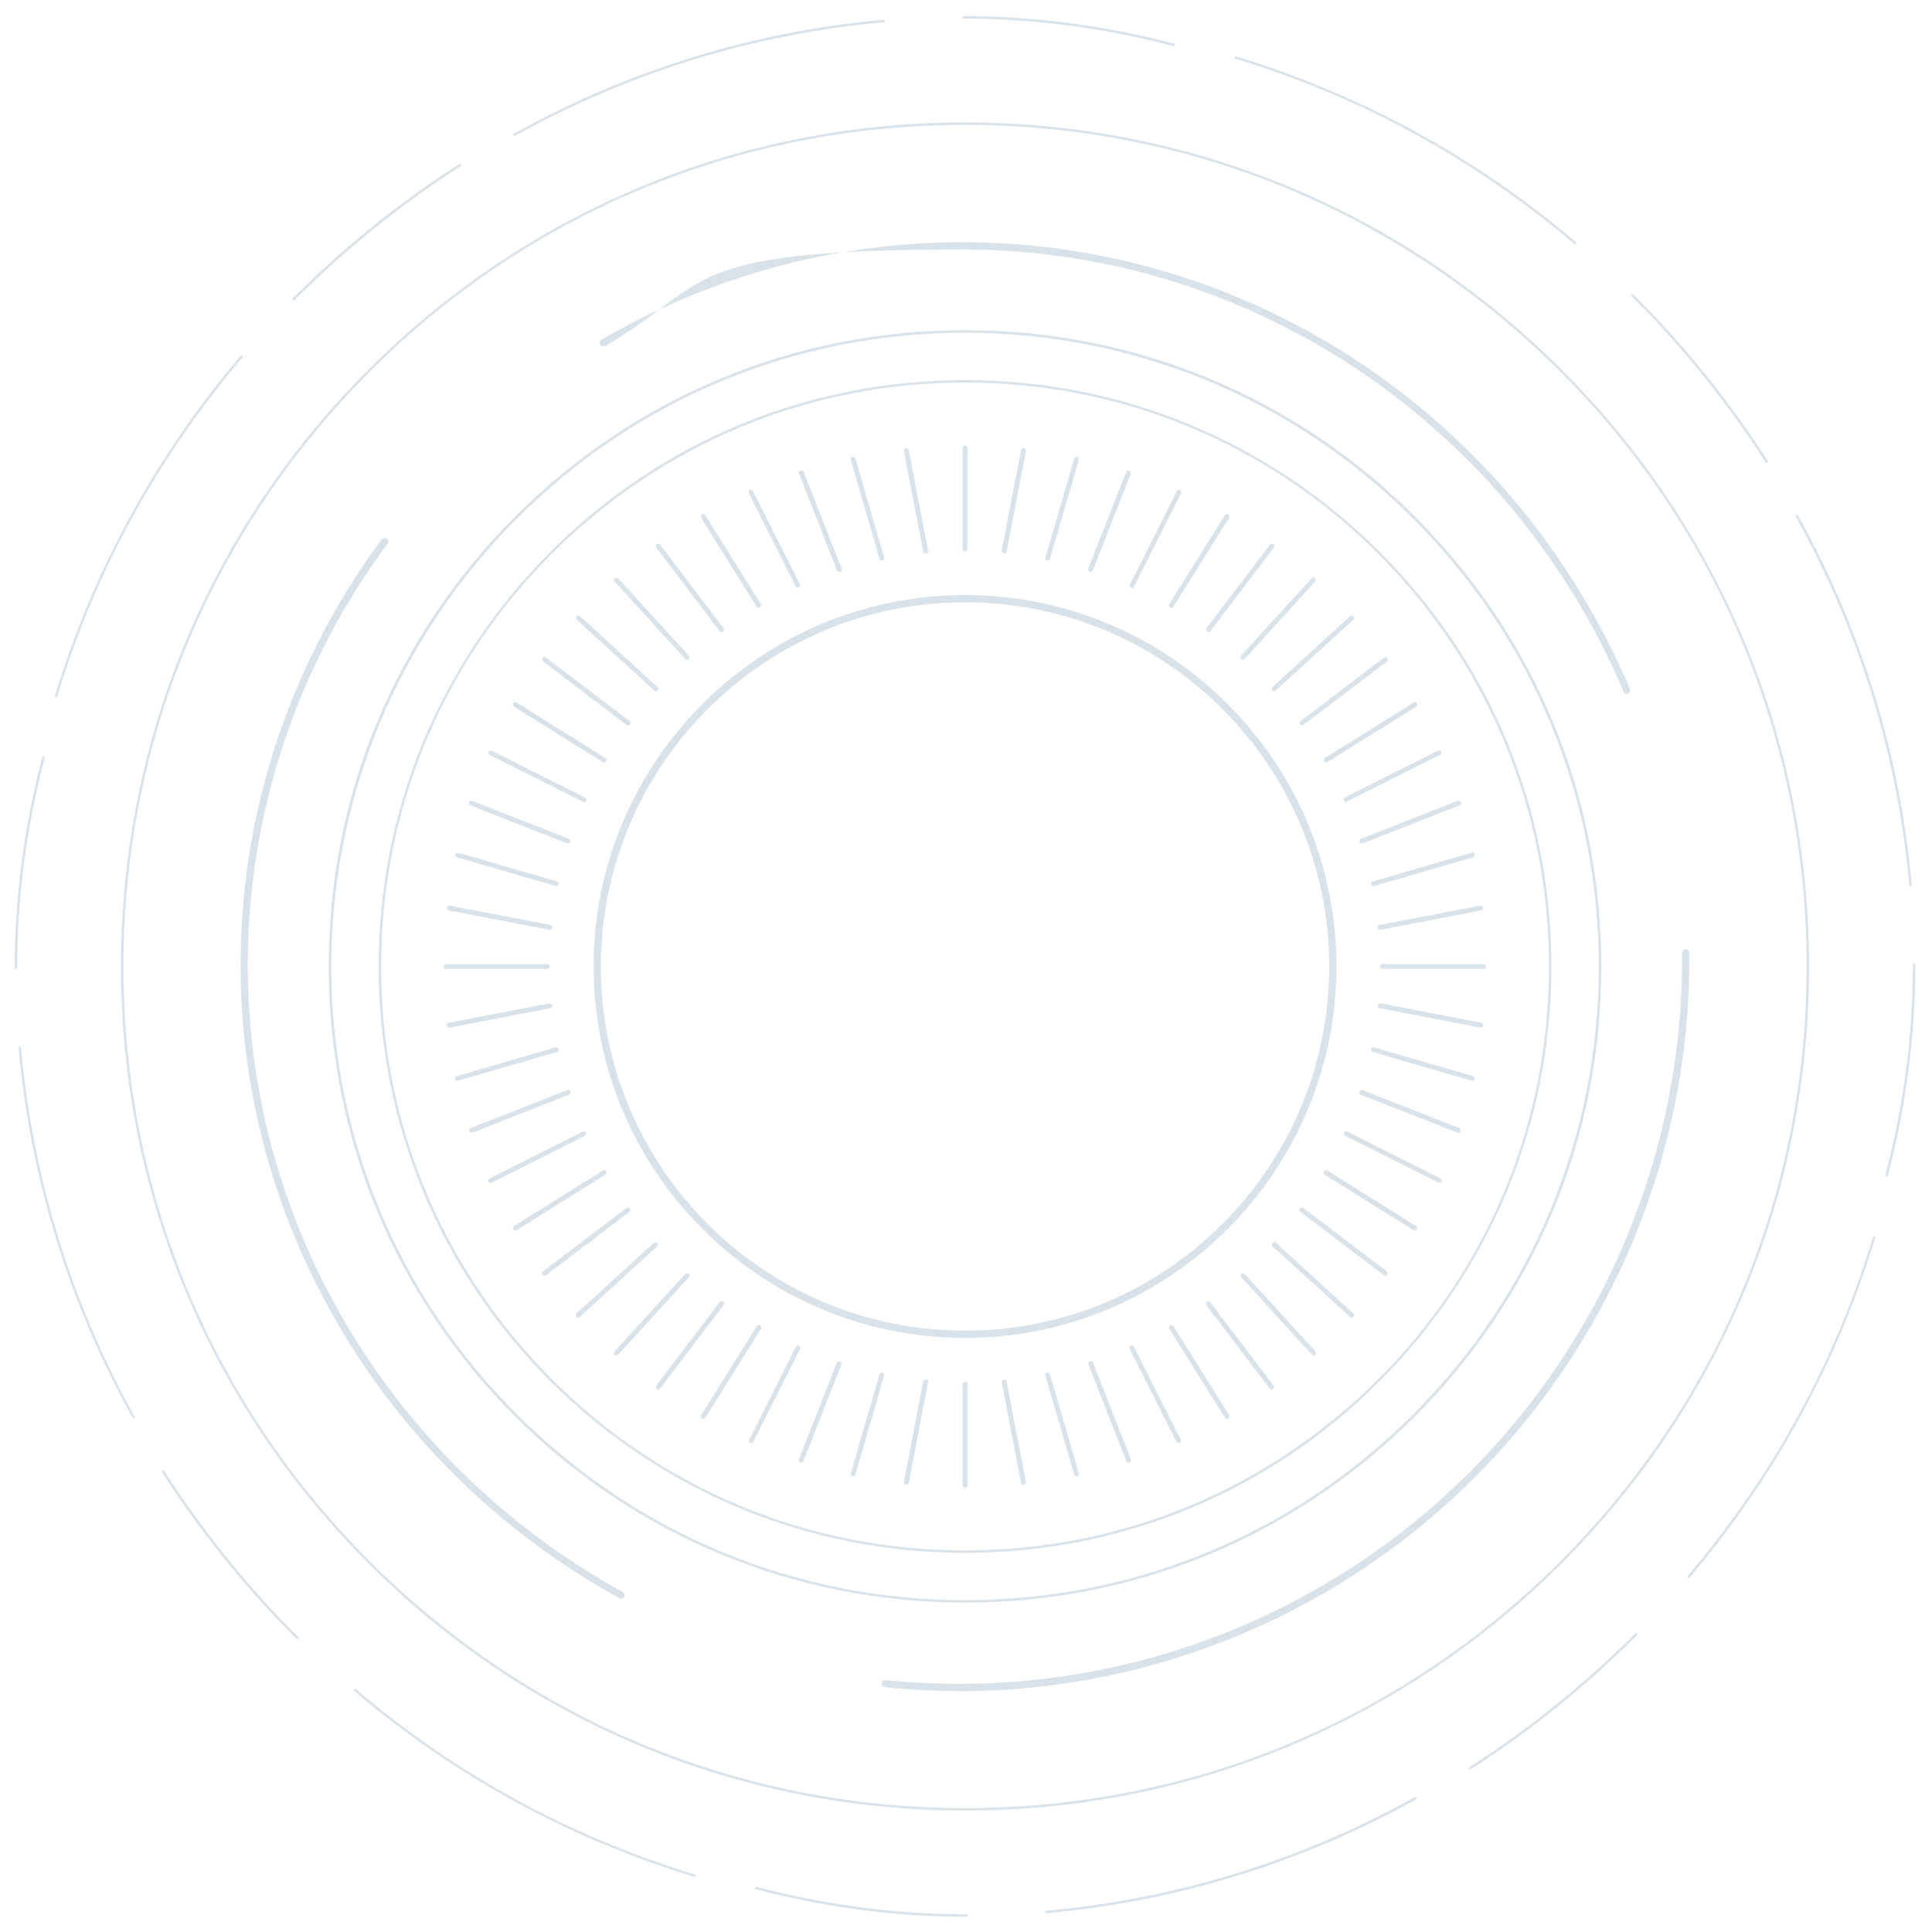 <?xml version="1.0" encoding="UTF-8"?>
<svg id="Layer_1" xmlns="http://www.w3.org/2000/svg" version="1.1" viewBox="0 0 800 800">
  <!-- Generator: Adobe Illustrator 29.3.1, SVG Export Plug-In . SVG Version: 2.1.0 Build 151)  -->
  <defs>
    <style>
      .st0 {
        fill: #d9e2e9;
      }
    </style>
  </defs>
  <path class="st0" d="M399.6,228.3c-.6,0-1-.4-1-1v-41.8c0-.6.4-1,1-1s1,.4,1,1v41.8c0,.6-.4,1-1,1Z"/>
  <path class="st0" d="M399.6,616c-.6,0-1-.4-1-1v-41.8c0-.6.4-1,1-1s1,.4,1,1v41.8c0,.6-.4,1-1,1Z"/>
  <path class="st0" d="M383.3,229.2c-.5,0-.9-.3-1-.8l-8-41.6c-.1-.5.3-1.1.8-1.2.5-.1,1.1.3,1.2.8l8,41.6c.1.5-.3,1.1-.8,1.2,0,0-.1,0-.2,0Z"/>
  <path class="st0" d="M423.8,614.8c-.5,0-.9-.3-1-.8l-8-41.6c-.1-.5.3-1.1.8-1.2.5-.1,1.1.3,1.2.8l8,41.6c.1.5-.3,1.1-.8,1.2,0,0-.1,0-.2,0Z"/>
  <path class="st0" d="M365.2,232.1c-.4,0-.8-.3-1-.7l-11.9-41c-.2-.5.2-1.1.7-1.2.5-.2,1.1.2,1.2.7l11.9,41c.2.5-.2,1.1-.7,1.2,0,0-.2,0-.3,0Z"/>
  <path class="st0" d="M445.8,611.3c-.4,0-.8-.3-1-.7l-11.9-41c-.2-.5.2-1.1.7-1.2.5-.2,1.1.2,1.2.7l11.9,41c.2.5-.2,1.1-.7,1.2,0,0-.2,0-.3,0Z"/>
  <path class="st0" d="M347.5,236.8c-.4,0-.8-.2-.9-.6l-15.7-40c-.2-.5,0-1.1.6-1.3.5-.2,1.1,0,1.3.6l15.7,40c.2.5,0,1.1-.6,1.3-.1,0-.2,0-.4,0Z"/>
  <path class="st0" d="M467.3,605.6c-.4,0-.8-.2-.9-.6l-15.7-40c-.2-.5,0-1.1.6-1.3.5-.2,1.1,0,1.3.6l15.7,40c.2.5,0,1.1-.6,1.3-.1,0-.2,0-.4,0Z"/>
  <path class="st0" d="M330.4,243.4c-.4,0-.7-.2-.9-.6l-19.4-38.6c-.2-.5,0-1.1.4-1.3.5-.2,1.1,0,1.3.4l19.4,38.6c.2.5,0,1.1-.4,1.3-.1,0-.3.1-.4.1Z"/>
  <path class="st0" d="M488.1,597.6c-.4,0-.7-.2-.9-.5l-19.4-38.6c-.2-.5,0-1.1.4-1.3.5-.2,1.1,0,1.3.4l19.4,38.6c.2.5,0,1.1-.4,1.3-.1,0-.3.1-.4.1Z"/>
  <path class="st0" d="M314.1,251.7c-.3,0-.7-.2-.8-.5l-23-36.8c-.3-.5-.1-1.1.3-1.4.5-.3,1.1-.2,1.4.3l23,36.8c.3.5.1,1.1-.3,1.4-.2.1-.3.2-.5.2Z"/>
  <path class="st0" d="M508,587.5c-.3,0-.7-.2-.8-.5l-23-36.8c-.3-.5-.1-1.1.3-1.4.5-.3,1.1-.1,1.4.3l23,36.8c.3.5.1,1.1-.3,1.4-.2.1-.3.2-.5.2Z"/>
  <path class="st0" d="M298.8,261.7c-.3,0-.6-.1-.8-.4l-26.3-34.6c-.3-.4-.2-1.1.2-1.4.4-.3,1.1-.2,1.4.2l26.3,34.6c.3.4.2,1.1-.2,1.4-.2.1-.4.2-.6.2Z"/>
  <path class="st0" d="M526.6,575.4c-.3,0-.6-.1-.8-.4l-26.3-34.6c-.3-.4-.2-1.1.2-1.4.4-.3,1.1-.2,1.4.2l26.3,34.6c.3.4.2,1.1-.2,1.4-.2.1-.4.2-.6.2Z"/>
  <path class="st0" d="M284.5,273.2c-.3,0-.5-.1-.7-.3l-29.3-32.1c-.4-.4-.3-1,0-1.4.4-.4,1-.3,1.4,0l29.3,32.1c.4.4.3,1,0,1.4-.2.2-.4.3-.7.3Z"/>
  <path class="st0" d="M544,561.3c-.3,0-.5-.1-.7-.3l-29.3-32.1c-.4-.4-.3-1,0-1.4.4-.4,1-.3,1.4,0l29.3,32.1c.4.4.3,1,0,1.4-.2.2-.4.3-.7.3Z"/>
  <path class="st0" d="M271.6,286.2c-.2,0-.5,0-.7-.3l-32.1-29.3c-.4-.4-.4-1,0-1.4.4-.4,1-.4,1.4,0l32.1,29.3c.4.4.4,1,0,1.4-.2.2-.5.3-.7.3Z"/>
  <path class="st0" d="M559.7,545.6c-.2,0-.5,0-.7-.3l-32.1-29.3c-.4-.4-.4-1,0-1.4.4-.4,1-.4,1.4,0l32.1,29.3c.4.4.4,1,0,1.4-.2.2-.5.3-.7.3Z"/>
  <path class="st0" d="M260.1,300.4c-.2,0-.4,0-.6-.2l-34.6-26.3c-.4-.3-.5-1-.2-1.4.3-.4,1-.5,1.4-.2l34.6,26.3c.4.3.5,1,.2,1.4-.2.3-.5.4-.8.4Z"/>
  <path class="st0" d="M573.7,528.3c-.2,0-.4,0-.6-.2l-34.6-26.3c-.4-.3-.5-1-.2-1.4.3-.4,1-.5,1.4-.2l34.6,26.3c.4.3.5,1,.2,1.4-.2.3-.5.4-.8.4Z"/>
  <path class="st0" d="M250.1,315.8c-.2,0-.4,0-.5-.2l-36.8-23c-.5-.3-.6-.9-.3-1.4s.9-.6,1.4-.3l36.8,23c.5.3.6.9.3,1.4-.2.3-.5.5-.8.5Z"/>
  <path class="st0" d="M585.8,509.6c-.2,0-.4,0-.5-.2l-36.8-23c-.5-.3-.6-.9-.3-1.4s.9-.6,1.4-.3l36.8,23c.5.3.6.9.3,1.4-.2.3-.5.5-.8.5Z"/>
  <path class="st0" d="M241.8,332.1c-.2,0-.3,0-.4-.1l-38.6-19.4c-.5-.2-.7-.8-.4-1.3.2-.5.8-.7,1.3-.4l38.6,19.4c.5.2.7.8.4,1.3-.2.3-.5.6-.9.6Z"/>
  <path class="st0" d="M596,489.8c-.2,0-.3,0-.4-.1l-38.6-19.4c-.5-.2-.7-.8-.4-1.3.2-.5.8-.7,1.3-.4l38.6,19.4c.5.2.7.8.4,1.3-.2.3-.5.5-.9.5Z"/>
  <path class="st0" d="M235.2,349.2c-.1,0-.2,0-.4,0l-40-15.7c-.5-.2-.8-.8-.6-1.3.2-.5.8-.8,1.3-.6l40,15.7c.5.2.8.8.6,1.3-.2.4-.5.6-.9.6Z"/>
  <path class="st0" d="M603.9,469c-.1,0-.2,0-.4,0l-40-15.7c-.5-.2-.8-.8-.6-1.3.2-.5.8-.8,1.3-.6l40,15.7c.5.2.8.8.6,1.3-.2.4-.5.6-.9.6Z"/>
  <path class="st0" d="M230.5,366.9c0,0-.2,0-.3,0l-41-11.9c-.5-.2-.8-.7-.7-1.2.2-.5.7-.8,1.2-.7l41,11.9c.5.2.8.7.7,1.2-.1.4-.5.7-1,.7Z"/>
  <path class="st0" d="M609.7,447.5c0,0-.2,0-.3,0l-41-11.9c-.5-.2-.8-.7-.7-1.2.2-.5.7-.8,1.2-.7l41,11.9c.5.2.8.7.7,1.2-.1.4-.5.7-1,.7Z"/>
  <path class="st0" d="M227.6,385c0,0-.1,0-.2,0l-41.6-8c-.5-.1-.9-.6-.8-1.2.1-.5.6-.9,1.2-.8l41.6,8c.5.1.9.6.8,1.2,0,.5-.5.8-1,.8Z"/>
  <path class="st0" d="M613.2,425.5c0,0-.1,0-.2,0l-41.6-8c-.5-.1-.9-.6-.8-1.2.1-.5.6-.9,1.2-.8l41.6,8c.5.1.9.6.8,1.2,0,.5-.5.8-1,.8Z"/>
  <path class="st0" d="M226.6,401.2h-41.8c-.6,0-1-.4-1-1s.4-1,1-1h41.8c.6,0,1,.4,1,1s-.4,1-1,1Z"/>
  <path class="st0" d="M614.3,401.2h-41.8c-.6,0-1-.4-1-1s.4-1,1-1h41.8c.6,0,1,.4,1,1s-.4,1-1,1Z"/>
  <path class="st0" d="M186,425.5c-.5,0-.9-.3-1-.8-.1-.5.3-1.1.8-1.2l41.6-8c.5,0,1.1.3,1.2.8.1.5-.3,1.1-.8,1.2l-41.6,8c0,0-.1,0-.2,0Z"/>
  <path class="st0" d="M571.5,385c-.5,0-.9-.3-1-.8-.1-.5.3-1.1.8-1.2l41.6-8c.5-.1,1.1.3,1.2.8.1.5-.3,1.1-.8,1.2l-41.6,8c0,0-.1,0-.2,0Z"/>
  <path class="st0" d="M189.4,447.5c-.4,0-.8-.3-1-.7-.2-.5.2-1.1.7-1.2l41-11.9c.5-.2,1.1.2,1.2.7.2.5-.2,1.1-.7,1.2l-41,11.9c0,0-.2,0-.3,0Z"/>
  <path class="st0" d="M568.7,366.9c-.4,0-.8-.3-1-.7-.2-.5.2-1.1.7-1.2l41-11.9c.5-.2,1.1.2,1.2.7s-.2,1.1-.7,1.2l-41,11.9c0,0-.2,0-.3,0Z"/>
  <path class="st0" d="M195.2,469c-.4,0-.8-.2-.9-.6-.2-.5,0-1.1.6-1.3l40-15.7c.5-.2,1.1,0,1.3.6.2.5,0,1.1-.6,1.3l-40,15.7c-.1,0-.2,0-.4,0Z"/>
  <path class="st0" d="M563.9,349.2c-.4,0-.8-.2-.9-.6-.2-.5,0-1.1.6-1.3l40-15.7c.5-.2,1.1,0,1.3.6.2.5,0,1.1-.6,1.3l-40,15.7c-.1,0-.2,0-.4,0Z"/>
  <path class="st0" d="M203.2,489.8c-.4,0-.7-.2-.9-.5-.2-.5,0-1.1.4-1.3l38.6-19.4c.5-.2,1.1,0,1.3.4.2.5,0,1.1-.4,1.3l-38.6,19.4c-.1,0-.3.1-.4.1Z"/>
  <path class="st0" d="M557.4,332.1c-.4,0-.7-.2-.9-.6-.2-.5,0-1.1.4-1.3l38.6-19.4c.5-.2,1.1,0,1.3.4.2.5,0,1.1-.4,1.3l-38.6,19.4c-.1,0-.3.1-.4.1Z"/>
  <path class="st0" d="M213.3,509.6c-.3,0-.7-.2-.8-.5-.3-.5-.1-1.1.3-1.4l36.8-23c.5-.3,1.1-.1,1.4.3.3.5.1,1.1-.3,1.4l-36.8,23c-.2.1-.3.2-.5.2Z"/>
  <path class="st0" d="M549.1,315.8c-.3,0-.7-.2-.8-.5-.3-.5-.1-1.1.3-1.4l36.8-23c.5-.3,1.1-.1,1.4.3.3.5.1,1.1-.3,1.4l-36.8,22.9c-.2.1-.3.2-.5.2Z"/>
  <path class="st0" d="M225.4,528.3c-.3,0-.6-.1-.8-.4-.3-.4-.2-1.1.2-1.4l34.6-26.3c.4-.3,1.1-.2,1.4.2.3.4.2,1.1-.2,1.4l-34.6,26.3c-.2.1-.4.2-.6.2Z"/>
  <path class="st0" d="M539.1,300.4c-.3,0-.6-.1-.8-.4-.3-.4-.2-1.1.2-1.4l34.6-26.3c.4-.3,1.1-.2,1.4.2.3.4.2,1.1-.2,1.4l-34.6,26.3c-.2.1-.4.2-.6.2Z"/>
  <path class="st0" d="M239.4,545.6c-.3,0-.5-.1-.7-.3-.4-.4-.3-1,0-1.4l32.1-29.3c.4-.4,1-.3,1.4,0,.4.4.3,1,0,1.4l-32.1,29.3c-.2.2-.4.3-.7.3Z"/>
  <path class="st0" d="M527.6,286.2c-.3,0-.5-.1-.7-.3-.4-.4-.3-1,0-1.4l32.1-29.3c.4-.4,1-.3,1.4,0,.4.4.3,1,0,1.4l-32.1,29.3c-.2.2-.4.3-.7.3Z"/>
  <path class="st0" d="M255.2,561.3c-.2,0-.5,0-.7-.3-.4-.4-.4-1,0-1.4l29.3-32.1c.4-.4,1-.4,1.4,0,.4.4.4,1,0,1.4l-29.3,32.1c-.2.2-.5.3-.7.3Z"/>
  <path class="st0" d="M514.6,273.2c-.2,0-.5,0-.7-.3-.4-.4-.4-1,0-1.4l29.3-32.1c.4-.4,1-.4,1.4,0,.4.4.4,1,0,1.4l-29.3,32.1c-.2.2-.5.3-.7.3Z"/>
  <path class="st0" d="M272.5,575.4c-.2,0-.4,0-.6-.2-.4-.3-.5-1-.2-1.4l26.3-34.6c.3-.4,1-.5,1.4-.2.4.3.5,1,.2,1.4l-26.3,34.6c-.2.3-.5.4-.8.4Z"/>
  <path class="st0" d="M500.4,261.7c-.2,0-.4,0-.6-.2-.4-.3-.5-1-.2-1.4l26.3-34.6c.3-.4,1-.5,1.4-.2.4.3.5,1,.2,1.4l-26.3,34.6c-.2.3-.5.4-.8.4Z"/>
  <path class="st0" d="M291.2,587.5c-.2,0-.4,0-.5-.2-.5-.3-.6-.9-.3-1.4l23-36.8c.3-.5.9-.6,1.4-.3.5.3.6.9.3,1.4l-23,36.8c-.2.3-.5.5-.8.5Z"/>
  <path class="st0" d="M485,251.7c-.2,0-.4,0-.5-.2-.5-.3-.6-.9-.3-1.4l23-36.8c.3-.5.9-.6,1.4-.3.5.3.6.9.3,1.4l-23,36.8c-.2.3-.5.5-.8.5Z"/>
  <path class="st0" d="M311,597.6c-.2,0-.3,0-.4-.1-.5-.2-.7-.8-.4-1.3l19.4-38.6c.2-.5.8-.7,1.3-.4.5.2.7.8.4,1.3l-19.4,38.6c-.2.3-.5.5-.9.5Z"/>
  <path class="st0" d="M468.7,243.4c-.2,0-.3,0-.4-.1-.5-.2-.7-.8-.4-1.3l19.4-38.6c.2-.5.8-.7,1.3-.4.5.2.7.8.4,1.3l-19.4,38.6c-.2.3-.5.6-.9.6Z"/>
  <path class="st0" d="M331.8,605.6c-.1,0-.2,0-.4,0-.5-.2-.8-.8-.6-1.3l15.7-40c.2-.5.8-.8,1.3-.6.5.2.8.8.6,1.3l-15.7,40c-.2.4-.5.6-.9.6Z"/>
  <path class="st0" d="M451.6,236.8c-.1,0-.2,0-.4,0-.5-.2-.8-.8-.6-1.3l15.7-40c.2-.5.8-.8,1.3-.6.5.2.8.8.6,1.3l-15.7,40c-.2.4-.5.6-.9.6Z"/>
  <path class="st0" d="M353.3,611.3c0,0-.2,0-.3,0-.5-.2-.8-.7-.7-1.2l11.9-41c.2-.5.7-.8,1.2-.7.5.2.8.7.7,1.2l-11.9,41c-.1.4-.5.7-1,.7Z"/>
  <path class="st0" d="M433.9,232.1c0,0-.2,0-.3,0-.5-.2-.8-.7-.7-1.2l11.9-41c.2-.5.7-.8,1.2-.7.5.2.8.7.7,1.2l-11.9,41c-.1.4-.5.7-1,.7Z"/>
  <path class="st0" d="M375.3,614.8c0,0-.1,0-.2,0-.5-.1-.9-.6-.8-1.2l8-41.6c.1-.5.6-.9,1.2-.8.5.1.9.6.8,1.2l-8,41.6c0,.5-.5.8-1,.8Z"/>
  <path class="st0" d="M415.8,229.2c0,0-.1,0-.2,0-.5-.1-.9-.6-.8-1.2l8-41.6c.1-.5.6-.9,1.2-.8.5.1.9.6.8,1.2l-8,41.6c0,.5-.5.8-1,.8Z"/>
  <path class="st0" d="M399.6,643c-64.9,0-125.8-25.3-171.7-71.1s-71.1-106.8-71.1-171.7,25.3-125.8,71.1-171.7,106.8-71.1,171.7-71.1,125.8,25.3,171.7,71.1,71.1,106.8,71.1,171.7-25.3,125.8-71.1,171.7-106.8,71.1-171.7,71.1ZM399.6,158.4c-64.6,0-125.3,25.2-171,70.8s-70.8,106.4-70.8,171,25.2,125.3,70.8,171c45.7,45.7,106.4,70.8,171,70.8s125.3-25.2,171-70.8,70.8-106.4,70.8-171-25.2-125.3-70.8-171c-45.7-45.7-106.4-70.8-171-70.8Z"/>
  <path class="st0" d="M399.6,663.6c-70.4,0-136.5-27.4-186.3-77.1-49.8-49.8-77.2-115.9-77.2-186.3s27.4-136.5,77.2-186.3c49.8-49.8,115.9-77.2,186.3-77.2s136.5,27.4,186.3,77.2,77.2,115.9,77.2,186.3-27.4,136.5-77.2,186.3c-49.8,49.8-115.9,77.1-186.3,77.1ZM399.6,137.8c-70.1,0-136,27.3-185.5,76.9s-76.9,115.5-76.9,185.5,27.3,136,76.9,185.5c49.6,49.6,115.5,76.9,185.5,76.9s136-27.3,185.5-76.9c49.6-49.6,76.9-115.5,76.9-185.5s-27.3-136-76.9-185.5c-49.6-49.6-115.5-76.9-185.5-76.9Z"/>
  <path class="st0" d="M399.6,749.7c-93.4,0-181.1-36.4-247.1-102.4-66-66-102.4-153.8-102.4-247.1s36.4-181.1,102.4-247.1c66-66,153.8-102.4,247.1-102.4s181.1,36.4,247.1,102.4c66,66,102.4,153.8,102.4,247.1s-36.4,181.1-102.4,247.1c-66,66-153.8,102.4-247.1,102.4ZM399.6,51.7c-93.1,0-180.6,36.2-246.4,102.1s-102.1,153.3-102.1,246.4,36.2,180.6,102.1,246.4c65.8,65.8,153.3,102.1,246.4,102.1s180.6-36.2,246.4-102.1c65.8-65.8,102.1-153.3,102.1-246.4s-36.2-180.6-102.1-246.4c-65.8-65.8-153.3-102.1-246.4-102.1Z"/>
  <path class="st0" d="M399.6,554c-84.8,0-153.8-69-153.8-153.8s69-153.8,153.8-153.8,153.8,69,153.8,153.8-69,153.8-153.8,153.8ZM399.6,249.4c-83.1,0-150.8,67.6-150.8,150.8s67.6,150.8,150.8,150.8,150.8-67.6,150.8-150.8-67.6-150.8-150.8-150.8Z"/>
  <path class="st0" d="M673.7,287.3c-.6,0-1.1-.3-1.4-.9-47.3-111.2-154.8-183.1-273.7-183.1s-103.2,13.8-148,40c-.7.4-1.6.2-2.1-.5-.4-.7-.2-1.6.5-2.1,45.3-26.4,97-40.4,149.5-40.4,120.1,0,228.6,72.6,276.4,184.9.3.8,0,1.6-.8,2-.2,0-.4.1-.6.1Z"/>
  <path class="st0" d="M397.1,700.2c-10.2,0-20.4-.5-30.7-1.6-.8,0-1.4-.8-1.3-1.6s.8-1.4,1.6-1.3c118.8,12.1,233.3-47.6,291.6-151.9,25.5-45.6,38.7-97.2,38.2-149.2,0-.8.7-1.5,1.5-1.5.8,0,1.5.7,1.5,1.5.5,52.5-12.8,104.6-38.6,150.7-53.9,96.4-155.2,155-263.9,155Z"/>
  <path class="st0" d="M257.1,661.9c-.2,0-.5,0-.7-.2-46.6-25.6-85.8-63-113.3-108.1-63-103.2-57.1-232.8,14.9-330.2.5-.7,1.4-.8,2.1-.3.7.5.8,1.4.3,2.1-71.3,96.4-77.1,224.7-14.8,326.9,27.3,44.7,66.1,81.7,112.2,107.1.7.4,1,1.3.6,2-.3.5-.8.8-1.3.8Z"/>
  <path class="st0" d="M121.7,124.3c-.1,0-.3,0-.4-.1-.2-.2-.2-.5,0-.7,20.9-21,44.1-39.7,68.9-55.6.2-.1.5,0,.7.2.1.2,0,.5-.2.7-24.8,15.9-47.9,34.6-68.8,55.5,0,0-.2.1-.4.1Z"/>
  <path class="st0" d="M213.1,56.3c-.2,0-.3,0-.4-.3-.1-.2,0-.5.2-.7,47.6-26.4,99.1-42.3,153-47.1.3,0,.5.2.5.5,0,.3-.2.5-.5.5-53.8,4.9-105.1,20.7-152.6,47,0,0-.2,0-.2,0Z"/>
  <path class="st0" d="M486.1,19.1s0,0-.1,0c-28.5-7.5-57.8-11.4-87-11.4-.3,0-.5-.2-.5-.5s.2-.5.5-.5h0c29.3,0,58.7,3.9,87.2,11.4.3,0,.4.3.4.6,0,.2-.3.4-.5.4Z"/>
  <path class="st0" d="M652.2,101.1c-.1,0-.2,0-.3-.1-41.4-35.2-88.6-61-140.3-76.7-.3,0-.4-.4-.3-.6,0-.3.4-.4.6-.3,51.8,15.8,99.2,41.6,140.7,76.9.2.2.2.5,0,.7,0,.1-.2.2-.4.2Z"/>
  <path class="st0" d="M731.6,191.7c-.2,0-.3,0-.4-.2-15.9-24.8-34.5-47.9-55.5-68.8-.2-.2-.2-.5,0-.7.2-.2.5-.2.7,0,21,20.9,39.7,44.1,55.6,68.9.1.2,0,.5-.2.7,0,0-.2,0-.3,0Z"/>
  <path class="st0" d="M791.1,367c-.3,0-.5-.2-.5-.5-4.9-53.8-20.7-105.2-47-152.6-.1-.2,0-.5.2-.7.2-.1.5,0,.7.2,26.4,47.6,42.3,99.1,47.1,153,0,.3-.2.5-.5.5,0,0,0,0,0,0Z"/>
  <path class="st0" d="M781.2,487.2s0,0-.1,0c-.3,0-.4-.3-.4-.6,7.5-28.5,11.4-57.8,11.4-87,0-.3.2-.5.5-.5h0c.3,0,.5.2.5.5,0,29.3-3.9,58.7-11.4,87.2,0,.2-.3.4-.5.4Z"/>
  <path class="st0" d="M699.2,653.3c-.1,0-.2,0-.3-.1-.2-.2-.2-.5,0-.7,35.2-41.4,61-88.6,76.7-140.3,0-.3.4-.4.6-.3.3,0,.4.4.3.6-15.8,51.8-41.6,99.2-76.9,140.7,0,.1-.2.2-.4.2Z"/>
  <path class="st0" d="M608.6,732.7c-.2,0-.3,0-.4-.2-.1-.2,0-.5.2-.7,24.8-15.9,47.9-34.6,68.8-55.5.2-.2.5-.2.7,0,.2.2.2.5,0,.7-20.9,21-44.1,39.7-68.9,55.6,0,0-.2,0-.3,0Z"/>
  <path class="st0" d="M433.2,792.2c-.3,0-.5-.2-.5-.5,0-.3.2-.5.5-.5,53.8-4.9,105.2-20.7,152.6-47,.2-.1.5,0,.7.2.1.2,0,.5-.2.7-47.6,26.4-99.1,42.3-153,47.1,0,0,0,0,0,0Z"/>
  <path class="st0" d="M400.2,793.7h0c-29.3,0-58.7-3.9-87.2-11.4-.3,0-.4-.3-.4-.6,0-.3.3-.4.6-.4,28.5,7.5,57.8,11.4,87,11.4.3,0,.5.2.5.5,0,.3-.2.5-.5.5Z"/>
  <path class="st0" d="M287.5,777.1s0,0-.1,0c-51.8-15.8-99.2-41.6-140.7-76.9-.2-.2-.2-.5,0-.7.2-.2.5-.2.7,0,41.4,35.2,88.6,61,140.3,76.7.3,0,.4.4.3.6,0,.2-.3.4-.5.4Z"/>
  <path class="st0" d="M123.1,678.6c-.1,0-.3,0-.4-.1-21-20.9-39.7-44.1-55.6-68.9-.1-.2,0-.5.2-.7.2-.2.5,0,.7.2,15.9,24.8,34.5,47.9,55.5,68.8.2.2.2.5,0,.7,0,0-.2.1-.4.1Z"/>
  <path class="st0" d="M55.2,587.2c-.2,0-.3,0-.4-.3-26.4-47.6-42.3-99.1-47.1-153,0-.3.2-.5.5-.5.3,0,.5.2.5.5,4.9,53.8,20.7,105.2,47,152.6.1.2,0,.5-.2.7,0,0-.2,0-.2,0Z"/>
  <path class="st0" d="M6.6,401.3h0c-.3,0-.5-.2-.5-.5,0-29.3,3.9-58.7,11.4-87.2,0-.3.3-.4.6-.4.3,0,.4.3.4.6-7.5,28.5-11.4,57.8-11.4,87,0,.3-.2.5-.5.5Z"/>
  <path class="st0" d="M23.2,288.6s0,0-.1,0c-.3,0-.4-.4-.3-.6,15.8-51.8,41.6-99.2,76.9-140.7.2-.2.5-.2.7,0,.2.2.2.5,0,.7-35.2,41.4-61,88.6-76.7,140.3,0,.2-.3.4-.5.4Z"/>
</svg>